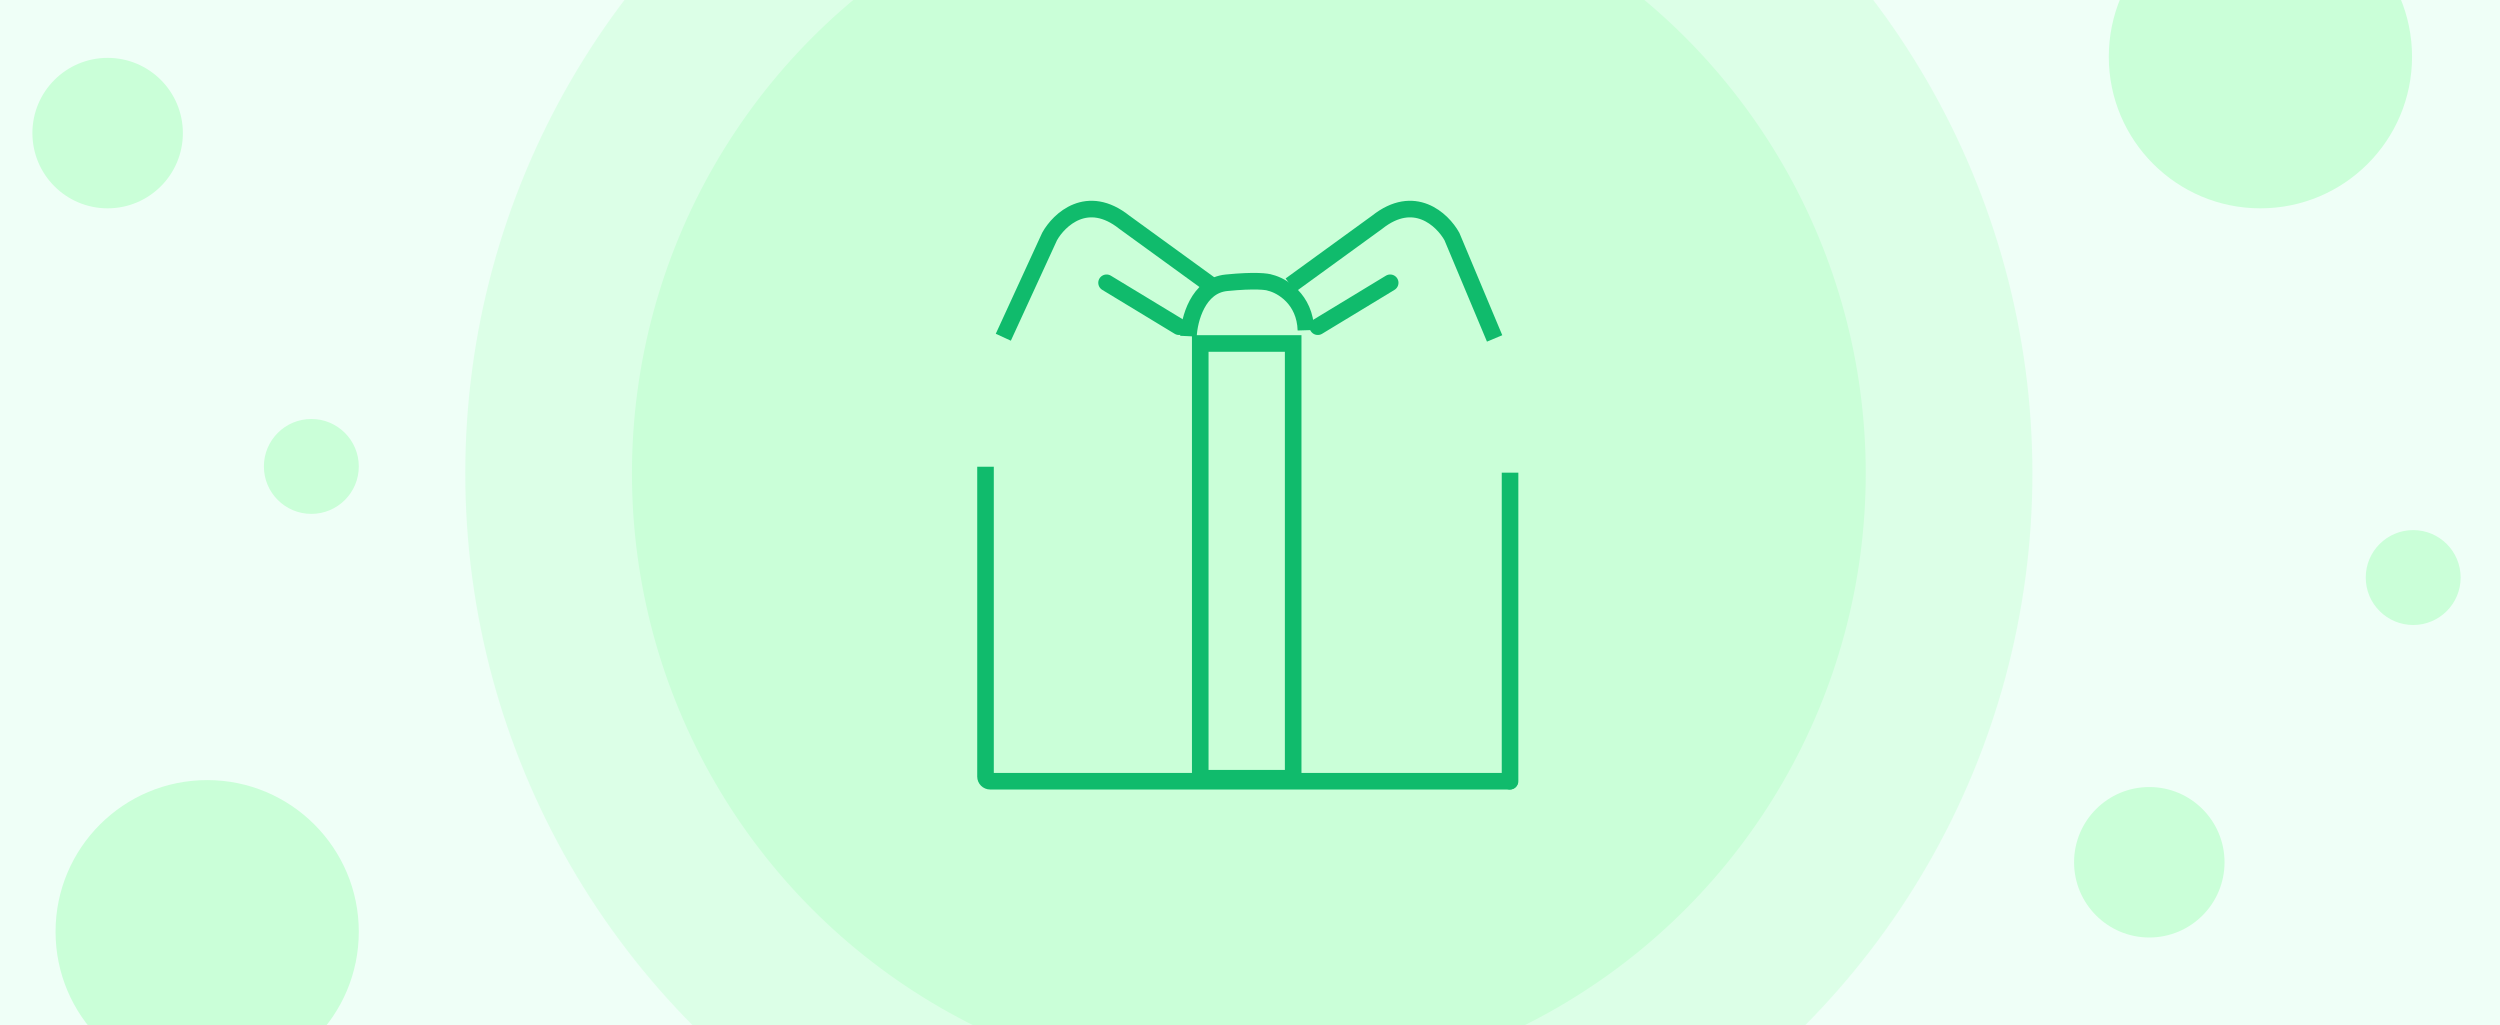 <?xml version="1.0" encoding="UTF-8"?> <svg xmlns="http://www.w3.org/2000/svg" width="1080" height="443" viewBox="0 0 1080 443" fill="none"><rect x="0" y="0" width="1080" height="443" fill="#333333" stroke="none"/><g clip-path="url(#clip0_1917_230)"><rect width="1080" height="443" fill="#EFFFF7"></rect><circle cx="539.5" cy="204.5" r="338.5" fill="#CAFFD8" fill-opacity="0.5"></circle><circle cx="539.5" cy="204.5" r="266.5" fill="#CAFFD8"></circle><circle cx="46.5" cy="57.5" r="32.5" fill="#CAFFD8"></circle><circle cx="928.5" cy="372.5" r="32.5" fill="#CAFFD8"></circle><circle cx="1042.5" cy="249.5" r="20.5" fill="#CAFFD8"></circle><circle cx="134.5" cy="201.5" r="20.5" fill="#CAFFD8"></circle><circle cx="976.5" cy="24.5" r="65.5" fill="#CAFFD8"></circle><circle cx="89.5" cy="402.5" r="65.5" fill="#CAFFD8"></circle><mask id="path-9-inside-1_1917_230" fill="white"><rect x="416" y="141.13" width="248.132" height="63.571" rx="5.127"></rect></mask><rect x="416" y="141.13" width="248.132" height="63.571" rx="5.127" stroke="#10BB6C" stroke-width="14.337" mask="url(#path-9-inside-1_1917_230)"></rect><path d="M652.186 341.067C654.166 341.067 655.77 339.463 655.77 337.483C655.77 335.504 654.166 333.899 652.186 333.899V341.067ZM422.157 201.626V335.483H429.325V201.626H422.157ZM427.741 341.067H652.186V333.899H427.741V341.067ZM422.157 335.483C422.157 338.567 424.657 341.067 427.741 341.067V333.899C428.616 333.899 429.325 334.608 429.325 335.483H422.157Z" fill="#10BB6C"></path><path d="M433.431 145.689L453.425 102.165C457.526 94.817 469.728 83.299 485.723 96.013L523.148 123.185" stroke="#10BB6C" stroke-width="7.168"></path><path d="M645.676 146.201L627.219 102.165C623.118 94.817 610.917 83.299 594.921 96.013L557.497 123.185" stroke="#10BB6C" stroke-width="7.168"></path><path d="M478.033 122.162L509.306 141.131" stroke="#10BB6C" stroke-width="7.168" stroke-linecap="round"></path><path d="M600.561 122.162L569.288 141.131" stroke="#10BB6C" stroke-width="7.168" stroke-linecap="round"></path><path d="M648.756 337.5C648.756 339.479 650.361 341.084 652.34 341.084C654.32 341.084 655.924 339.479 655.924 337.5H648.756ZM648.756 204.185V337.5H655.924V204.185H648.756Z" fill="#10BB6C"></path><rect x="518.506" y="148.384" width="40.142" height="187.809" stroke="#10BB6C" stroke-width="7.168"></rect><path d="M513.407 145.231C513.749 138.054 517.508 123.391 529.812 122.161C542.117 120.93 547.585 121.648 548.781 122.161C553.737 123.357 563.751 129.133 564.161 142.667" stroke="#10BB6C" stroke-width="7.168"></path></g><defs><clipPath id="clip0_1917_230"><rect width="1080" height="443" fill="white"></rect></clipPath></defs></svg> 